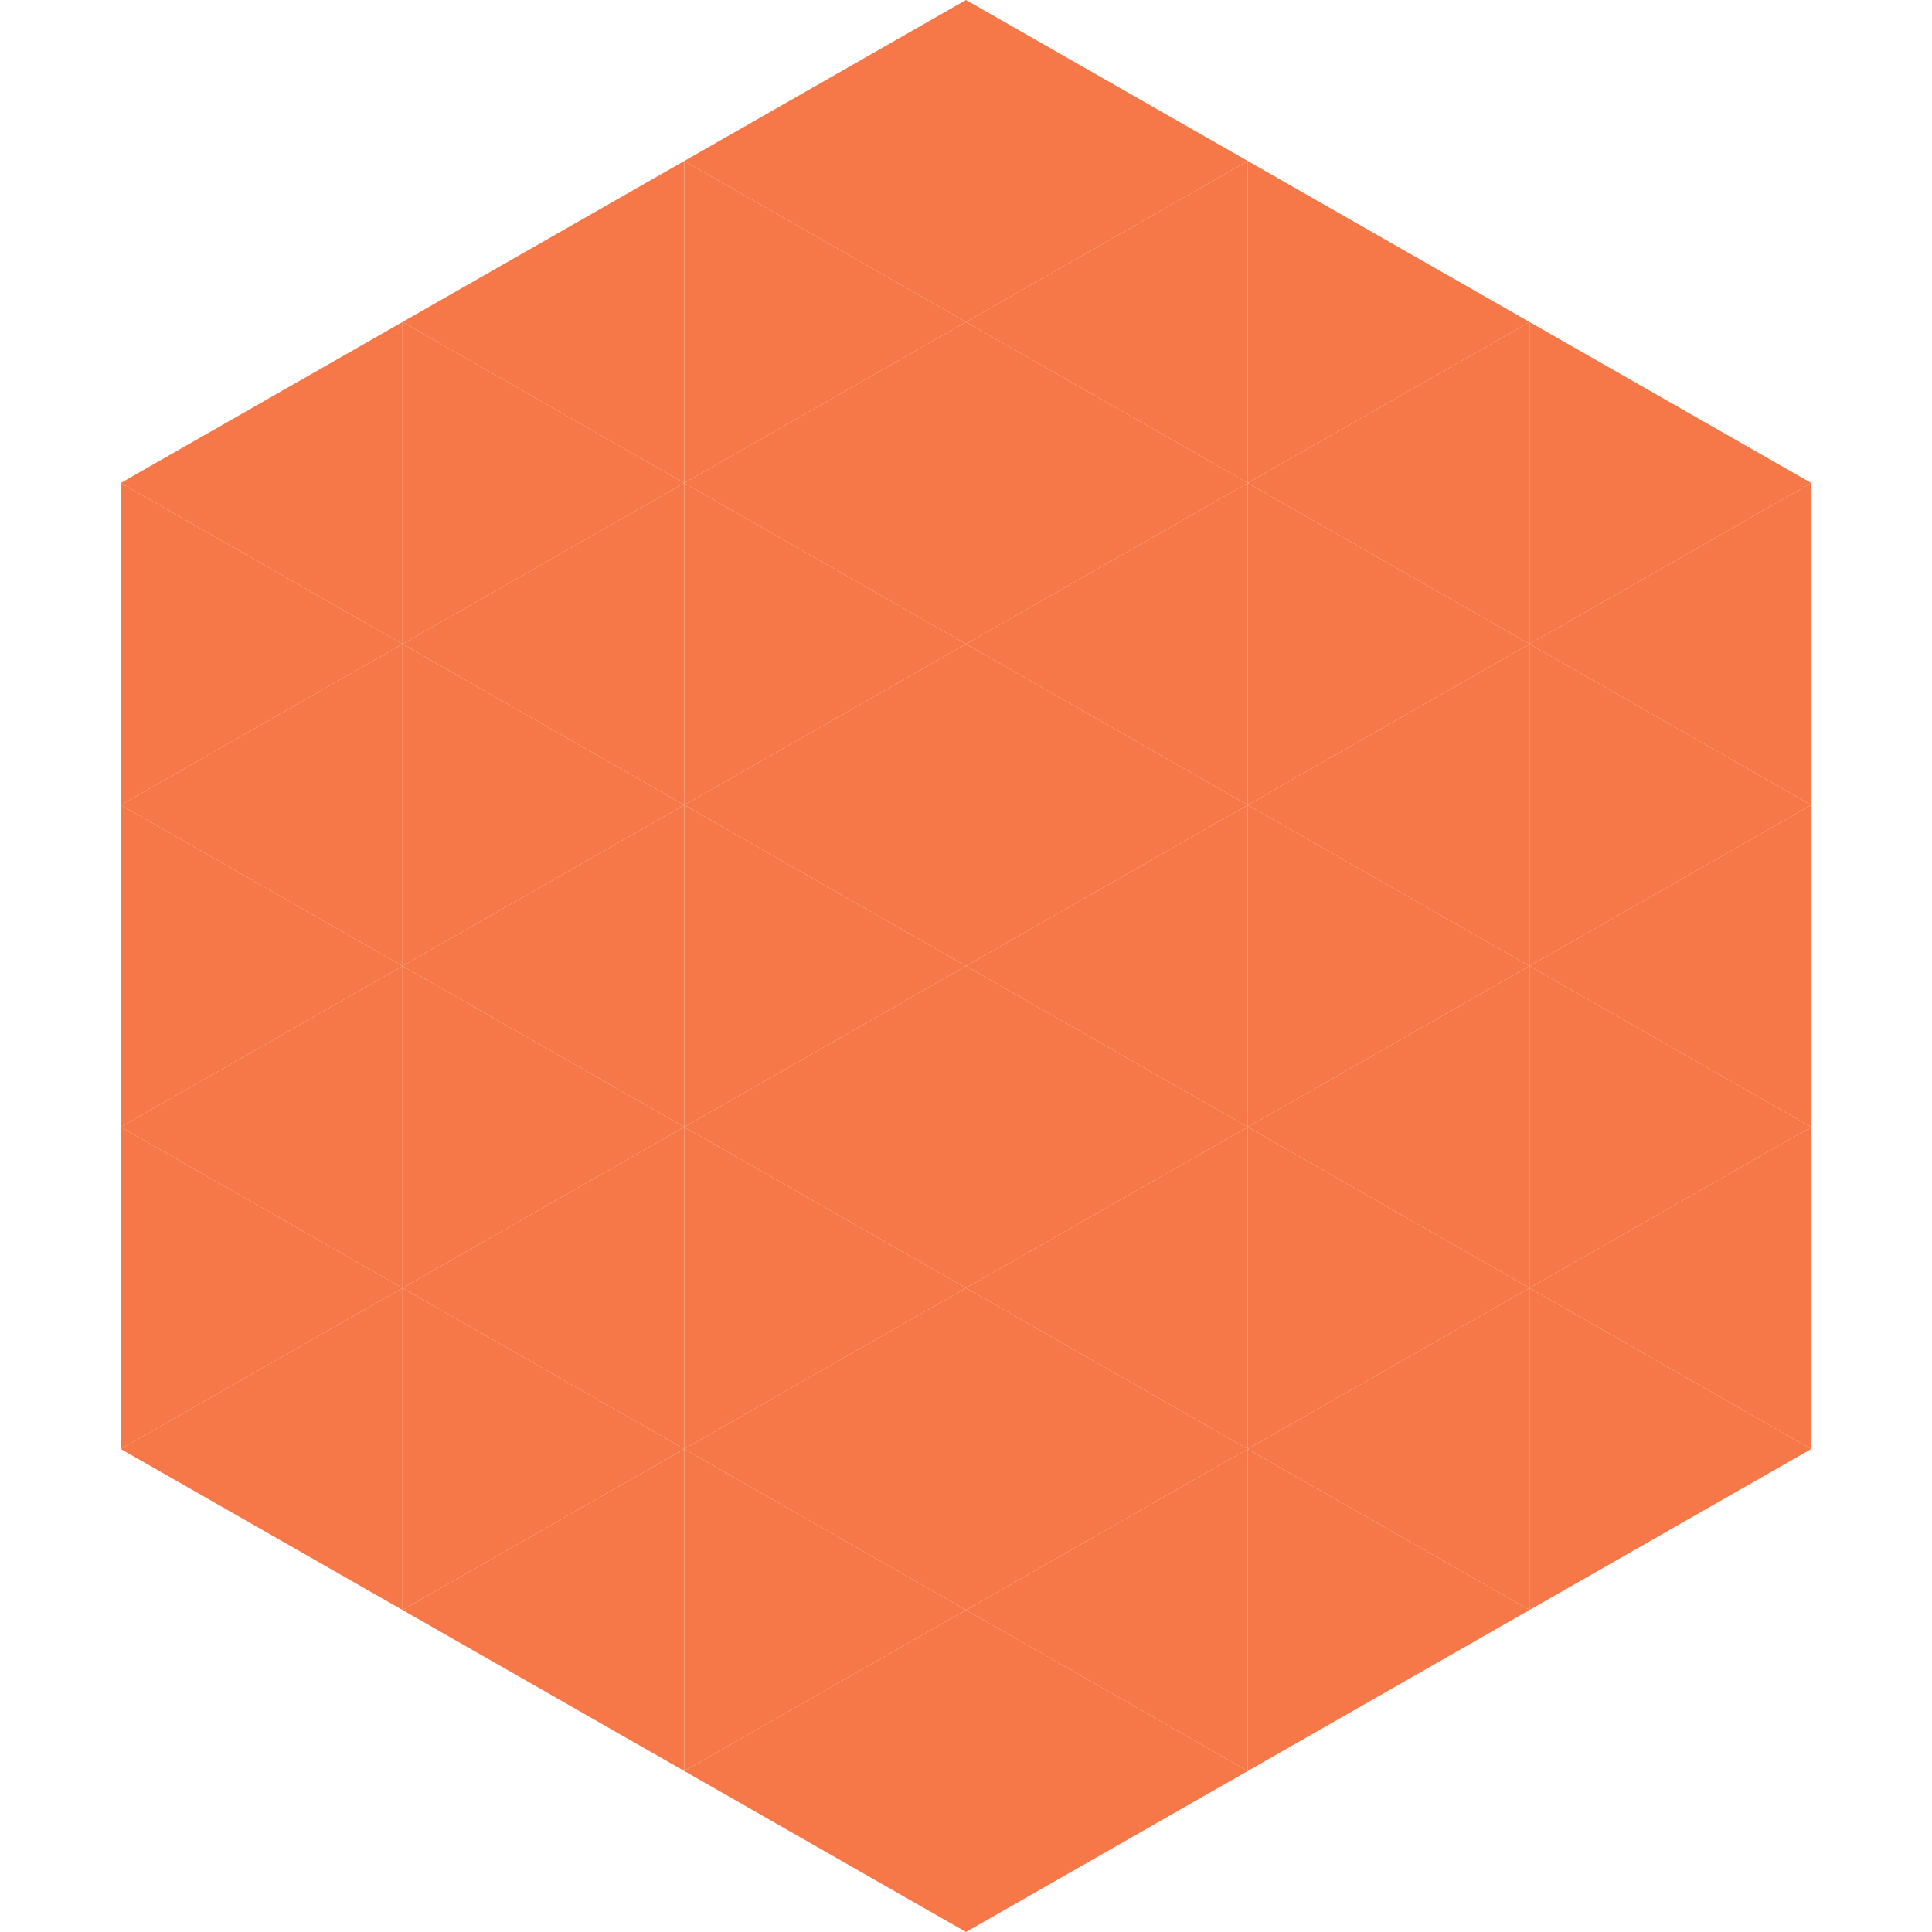 <?xml version="1.0"?>
<!-- Generated by SVGo -->
<svg width="240" height="240"
     xmlns="http://www.w3.org/2000/svg"
     xmlns:xlink="http://www.w3.org/1999/xlink">
<polygon points="50,40 15,60 50,80" style="fill:rgb(246,120,73)" />
<polygon points="190,40 225,60 190,80" style="fill:rgb(246,120,73)" />
<polygon points="15,60 50,80 15,100" style="fill:rgb(246,120,73)" />
<polygon points="225,60 190,80 225,100" style="fill:rgb(246,120,73)" />
<polygon points="50,80 15,100 50,120" style="fill:rgb(246,120,73)" />
<polygon points="190,80 225,100 190,120" style="fill:rgb(246,120,73)" />
<polygon points="15,100 50,120 15,140" style="fill:rgb(246,120,73)" />
<polygon points="225,100 190,120 225,140" style="fill:rgb(246,120,73)" />
<polygon points="50,120 15,140 50,160" style="fill:rgb(246,120,73)" />
<polygon points="190,120 225,140 190,160" style="fill:rgb(246,120,73)" />
<polygon points="15,140 50,160 15,180" style="fill:rgb(246,120,73)" />
<polygon points="225,140 190,160 225,180" style="fill:rgb(246,120,73)" />
<polygon points="50,160 15,180 50,200" style="fill:rgb(246,120,73)" />
<polygon points="190,160 225,180 190,200" style="fill:rgb(246,120,73)" />
<polygon points="15,180 50,200 15,220" style="fill:rgb(255,255,255); fill-opacity:0" />
<polygon points="225,180 190,200 225,220" style="fill:rgb(255,255,255); fill-opacity:0" />
<polygon points="50,0 85,20 50,40" style="fill:rgb(255,255,255); fill-opacity:0" />
<polygon points="190,0 155,20 190,40" style="fill:rgb(255,255,255); fill-opacity:0" />
<polygon points="85,20 50,40 85,60" style="fill:rgb(246,120,73)" />
<polygon points="155,20 190,40 155,60" style="fill:rgb(246,120,73)" />
<polygon points="50,40 85,60 50,80" style="fill:rgb(246,120,73)" />
<polygon points="190,40 155,60 190,80" style="fill:rgb(246,120,73)" />
<polygon points="85,60 50,80 85,100" style="fill:rgb(246,120,73)" />
<polygon points="155,60 190,80 155,100" style="fill:rgb(246,120,73)" />
<polygon points="50,80 85,100 50,120" style="fill:rgb(246,120,73)" />
<polygon points="190,80 155,100 190,120" style="fill:rgb(246,120,73)" />
<polygon points="85,100 50,120 85,140" style="fill:rgb(246,120,73)" />
<polygon points="155,100 190,120 155,140" style="fill:rgb(246,120,73)" />
<polygon points="50,120 85,140 50,160" style="fill:rgb(246,120,73)" />
<polygon points="190,120 155,140 190,160" style="fill:rgb(246,120,73)" />
<polygon points="85,140 50,160 85,180" style="fill:rgb(246,120,73)" />
<polygon points="155,140 190,160 155,180" style="fill:rgb(246,120,73)" />
<polygon points="50,160 85,180 50,200" style="fill:rgb(246,120,73)" />
<polygon points="190,160 155,180 190,200" style="fill:rgb(246,120,73)" />
<polygon points="85,180 50,200 85,220" style="fill:rgb(246,120,73)" />
<polygon points="155,180 190,200 155,220" style="fill:rgb(246,120,73)" />
<polygon points="120,0 85,20 120,40" style="fill:rgb(246,120,73)" />
<polygon points="120,0 155,20 120,40" style="fill:rgb(246,120,73)" />
<polygon points="85,20 120,40 85,60" style="fill:rgb(246,120,73)" />
<polygon points="155,20 120,40 155,60" style="fill:rgb(246,120,73)" />
<polygon points="120,40 85,60 120,80" style="fill:rgb(246,120,73)" />
<polygon points="120,40 155,60 120,80" style="fill:rgb(246,120,73)" />
<polygon points="85,60 120,80 85,100" style="fill:rgb(246,120,73)" />
<polygon points="155,60 120,80 155,100" style="fill:rgb(246,120,73)" />
<polygon points="120,80 85,100 120,120" style="fill:rgb(246,120,73)" />
<polygon points="120,80 155,100 120,120" style="fill:rgb(246,120,73)" />
<polygon points="85,100 120,120 85,140" style="fill:rgb(246,120,73)" />
<polygon points="155,100 120,120 155,140" style="fill:rgb(246,120,73)" />
<polygon points="120,120 85,140 120,160" style="fill:rgb(246,120,73)" />
<polygon points="120,120 155,140 120,160" style="fill:rgb(246,120,73)" />
<polygon points="85,140 120,160 85,180" style="fill:rgb(246,120,73)" />
<polygon points="155,140 120,160 155,180" style="fill:rgb(246,120,73)" />
<polygon points="120,160 85,180 120,200" style="fill:rgb(246,120,73)" />
<polygon points="120,160 155,180 120,200" style="fill:rgb(246,120,73)" />
<polygon points="85,180 120,200 85,220" style="fill:rgb(246,120,73)" />
<polygon points="155,180 120,200 155,220" style="fill:rgb(246,120,73)" />
<polygon points="120,200 85,220 120,240" style="fill:rgb(246,120,73)" />
<polygon points="120,200 155,220 120,240" style="fill:rgb(246,120,73)" />
<polygon points="85,220 120,240 85,260" style="fill:rgb(255,255,255); fill-opacity:0" />
<polygon points="155,220 120,240 155,260" style="fill:rgb(255,255,255); fill-opacity:0" />
</svg>
